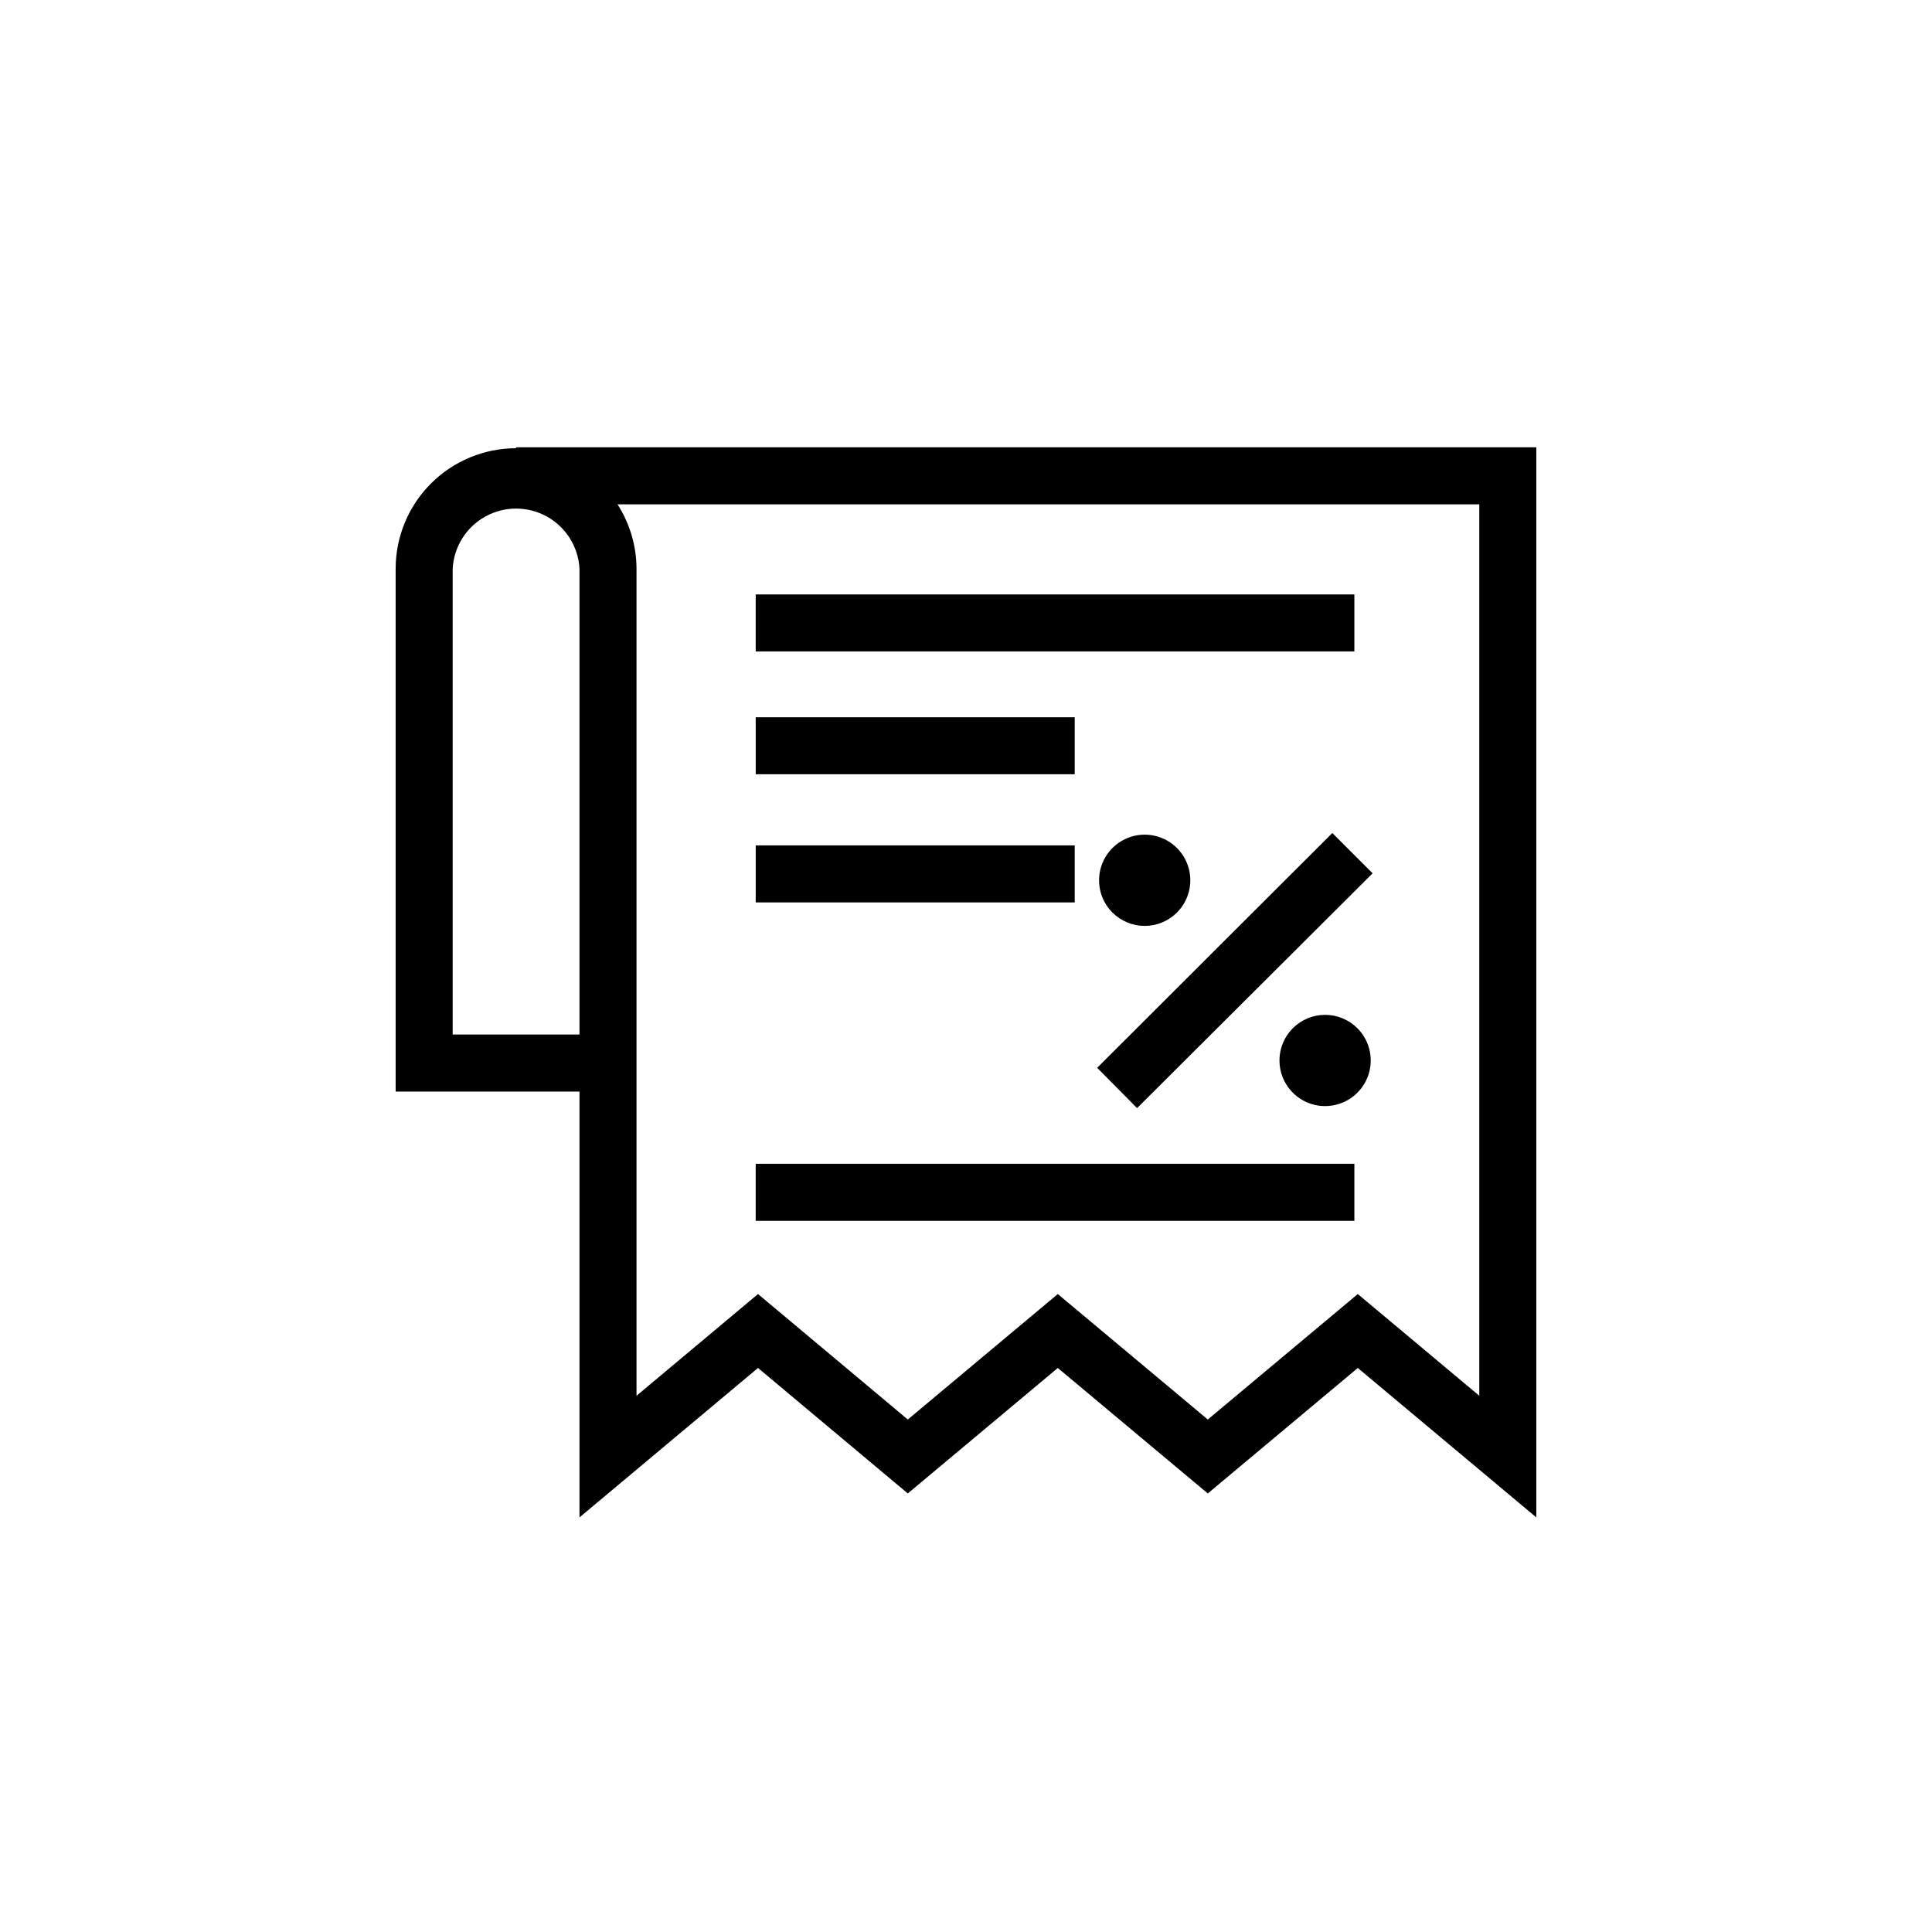<?xml version="1.0" encoding="UTF-8"?>
<!-- Uploaded to: SVG Repo, www.svgrepo.com, Generator: SVG Repo Mixer Tools -->
<svg width="800px" height="800px" version="1.1" viewBox="144 144 512 512" xmlns="http://www.w3.org/2000/svg">
 <defs>
  <clipPath id="b">
   <path d="m148.09 282h503.81v369.9h-503.81z"/>
  </clipPath>
  <clipPath id="a">
   <path d="m148.09 148.09h503.81v398.91h-503.81z"/>
  </clipPath>
 </defs>
 <g>
  <g clip-path="url(#b)">
   <path d="m280.75 1013.6h84.539v15.113l-84.539 0.004zm282.13-93.809v169.48c-0.012 8.68-3.465 17-9.605 23.141-6.137 6.137-14.461 9.594-23.141 9.605h-260.32c-8.68-0.012-17-3.469-23.141-9.605-6.137-6.141-9.594-14.461-9.605-23.141v-169.48c0.012-8.68 3.469-17 9.605-23.141 6.141-6.137 14.461-9.594 23.141-9.605h260.37c8.68 0.012 17.004 3.469 23.141 9.605 6.137 6.141 9.594 14.461 9.605 23.141zm-15.113 0c0-4.676-1.859-9.16-5.164-12.469-3.309-3.305-7.793-5.164-12.469-5.164h-260.32c-4.676 0-9.16 1.859-12.469 5.164-3.305 3.309-5.164 7.793-5.164 12.469v169.48c0 4.676 1.859 9.16 5.164 12.469 3.309 3.305 7.793 5.164 12.469 5.164h260.37c4.676 0 9.16-1.859 12.469-5.164 3.305-3.309 5.164-7.793 5.164-12.469zm-1420.1 21.613v158.85h15.113v-158.85zm1153.1 54.059h158.7v-15.113h-158.7zm886.7-680.14 0.004 169.38c-0.016 8.684-3.469 17.004-9.609 23.141-6.137 6.141-14.457 9.594-23.141 9.609h-260.32c-8.684-0.016-17.004-3.469-23.141-9.609-6.141-6.137-9.594-14.457-9.609-23.141v-169.48c0.016-8.68 3.469-17.004 9.609-23.141 6.137-6.141 14.457-9.594 23.141-9.605h260.37c8.68 0.012 17.004 3.465 23.141 9.605 6.141 6.137 9.594 14.461 9.605 23.141zm-310.75 33.703h295.64v-18.137l-295.58 0.004zm295.64 15.113-295.58 0.004v120.56c0 4.676 1.855 9.164 5.164 12.469 3.305 3.309 7.789 5.164 12.469 5.164h260.37c4.676 0 9.164-1.855 12.469-5.164 3.309-3.305 5.164-7.793 5.164-12.469zm0-48.367v-0.453 0.008c0-4.676-1.855-9.164-5.164-12.469-3.305-3.309-7.793-5.164-12.469-5.164h-260.32c-4.68 0-9.164 1.855-12.469 5.164-3.309 3.305-5.164 7.793-5.164 12.469v0.453zm493.33 132.35h-158.7v15.113h158.7zm-199.51-99.098h325.86v135.68c-0.016 8.684-3.469 17.004-9.605 23.141-6.141 6.141-14.461 9.594-23.145 9.609h-260.32c-8.68-0.016-17.004-3.469-23.141-9.609-6.141-6.137-9.594-14.457-9.605-23.141zm15.113 135.78v0.004c0 4.676 1.859 9.16 5.164 12.469 3.309 3.309 7.793 5.164 12.469 5.164h260.37c4.68 0 9.164-1.855 12.469-5.164 3.309-3.309 5.168-7.793 5.168-12.469v-120.76h-295.59zm310.75-169.48v15.566l-325.81 0.004v-15.668c0.012-8.68 3.465-17.004 9.605-23.141 6.137-6.141 14.461-9.594 23.141-9.605h260.37c8.684 0.012 17.004 3.465 23.145 9.605 6.137 6.137 9.59 14.461 9.605 23.141zm-15.113 0v0.004c0-4.676-1.859-9.164-5.168-12.469-3.305-3.309-7.789-5.164-12.469-5.164h-260.32c-4.676 0-9.16 1.855-12.469 5.164-3.309 3.305-5.164 7.793-5.164 12.469v0.453h295.64zm-2716.8 551.73h301.48l-0.004 82.07h-33.25v160.31c-0.012 8.68-3.469 17-9.605 23.141-6.141 6.137-14.461 9.594-23.141 9.605h-169.48c-8.68-0.012-17-3.469-23.141-9.605-6.137-6.141-9.594-14.461-9.605-23.141v-160.77h-33.25zm186.41 259.86-0.004-211.35h-138.3v193.71h0.004c0 4.676 1.855 9.16 5.164 12.469 3.309 3.305 7.793 5.164 12.469 5.164zm33.25 0v-211.35h-18.137v211.35zm33.199-211.35h-18.086v211.35h0.453c4.676 0 9.164-1.859 12.469-5.164 3.309-3.309 5.164-7.793 5.164-12.469zm-238 17.984h18.137v-33.102h234.98l0.004 33.555h18.137v-51.84h-271.25zm677.02 7.859v158.85h15.113l0.004-158.85zm-87.562-74.363h301.48v82.074h-33.25v160.31c-0.016 8.68-3.469 17-9.605 23.141-6.141 6.137-14.461 9.594-23.145 9.605h-169.23c-8.684-0.012-17.004-3.469-23.141-9.605-6.141-6.141-9.594-14.461-9.609-23.141v-208.98h234.98v33.551h18.137v-51.84h-271.25v58.945h-15.113zm186.66 259.86 0.004-211.34h-138.04v193.71c0 4.676 1.855 9.16 5.164 12.469 3.305 3.305 7.789 5.164 12.469 5.164zm33.25 0 0.004-211.34h-18.137v211.35zm33.199-211.35h-18.086v211.35h0.453l0.004 0.004c4.68 0 9.164-1.859 12.469-5.164 3.309-3.309 5.168-7.793 5.168-12.469zm567.34 42.066 64.797 0.004v63.328h-64.539zm15.113 48.215h34.309v-33.102l-34.051 0.008zm405.06 22.871h84.539v-15.113l-84.281 0.004zm249.44-141.67-21.605 0.008v15.113h21.867-0.004c4.676 0 9.164 1.859 12.469 5.164 3.309 3.309 5.164 7.793 5.164 12.469v169.48c0 4.676-1.855 9.16-5.164 12.469-3.305 3.305-7.793 5.164-12.469 5.164h-260.37c-4.68 0-9.164-1.859-12.469-5.164-3.309-3.309-5.164-7.793-5.164-12.469v-169.48c0-4.676 1.855-9.16 5.164-12.469 3.305-3.305 7.789-5.164 12.469-5.164h205.15v-15.113h-205.15c-8.684 0.012-17.004 3.469-23.141 9.605-6.141 6.141-9.594 14.461-9.609 23.141v169.48c0.016 8.68 3.469 17 9.609 23.141 6.137 6.137 14.457 9.594 23.141 9.605h260.37c8.68-0.012 17.004-3.469 23.141-9.605 6.141-6.141 9.594-14.461 9.605-23.141v-169.48c-0.012-8.68-3.465-17-9.605-23.141-6.137-6.137-14.461-9.594-23.141-9.605zm-90.688 93.305h-158.7v15.113h158.7zm25.695-22.723h64.539v63.328l-64.332 0.008zm15.113 48.215h34.309v-33.102h-34.309z"/>
  </g>
  <g clip-path="url(#a)">
   <path d="m-102.15-349.87h-253.57v290.6h212.81v-15.113h-197.7v-260.37h223.34v243.54c0 8.469 3.363 16.594 9.355 22.586 5.988 5.988 14.113 9.355 22.586 9.355 8.461-0.016 16.574-3.387 22.551-9.375 5.981-5.988 9.34-14.105 9.34-22.566v-138.55h-48.719zm33.605 135.22v123.43c0 4.453-1.766 8.727-4.914 11.879-3.144 3.156-7.41 4.934-11.863 4.949-4.461-0.016-8.73-1.793-11.887-4.945-3.152-3.152-4.93-7.426-4.941-11.883v-123.43zm-84.441-57.637h-158.7v-15.113h158.7zm-158.7 135.78h158.7v15.113h-158.7zm0-118.34h84.539v15.113h-84.539zm0 33.906h84.539v15.113h-84.539zm171.3 9.672-63.129 63.027-34.16-34.207 10.68-10.68 23.477 23.527 52.352-52.348zm642.81-138.6h-253.57v290.6h212.81v-15.113h-197.7v-260.37h223.34v243.54c0 8.469 3.367 16.594 9.355 22.586 5.992 5.988 14.113 9.355 22.586 9.355 8.465-0.016 16.574-3.387 22.555-9.375 5.977-5.988 9.336-14.105 9.336-22.566v-138.55h-48.719zm33.605 135.22v123.43c0 4.453-1.766 8.727-4.91 11.879-3.144 3.156-7.414 4.934-11.867 4.949-4.457-0.016-8.73-1.793-11.883-4.945-3.152-3.152-4.93-7.426-4.945-11.883v-123.43zm-81.969-57.84h-158.7v-15.113h158.7zm-158.7 136.03h158.7v15.113l-158.7 0.004zm0-118.39 84.488 0.004v15.113h-84.492zm0 33.957 84.488 0.004v15.113h-84.492zm165.95 7.356-26.047 25.598 25.844 25.797-10.68 10.68-25.844-25.797-25.594 25.793-10.68-10.68 25.793-25.793-25.797-25.797 10.68-10.73 25.797 25.844 25.844-25.844zm645.68-136.03h-253.57v290.6h212.81v-15.113h-197.69v-260.67h223.34l-0.004 243.54c0 8.469 3.367 16.594 9.355 22.586 5.992 5.988 14.117 9.355 22.586 9.355 8.465-0.016 16.574-3.387 22.555-9.375 5.981-5.988 9.336-14.105 9.336-22.566v-138.55h-48.719zm33.602 134.92v123.43c0 4.453-1.766 8.727-4.91 11.879-3.144 3.156-7.41 4.934-11.867 4.949-4.457-0.016-8.73-1.793-11.883-4.945-3.152-3.152-4.93-7.426-4.941-11.883v-123.43zm-81.215-57.84h-158.7v-15.113h158.7zm-158.7 136.03h158.7v15.113h-158.7zm0-118.39h84.539v15.113l-84.539 0.004zm0 33.957h84.539v15.113l-84.539 0.004zm-1002.3 537.52h-158.7v-15.113h158.7zm0 150.89h-158.7v-15.113h158.7zm-74.16-118.34h-84.539v-15.113h84.539zm0 33.957h-84.539v-15.113h84.539zm81.414-7.809-25.844 25.844 25.844 25.797-10.73 10.68-25.797-25.797-25.797 25.797-10.68-10.68 25.797-25.797-25.797-25.844 10.684-10.582 25.797 25.797 25.793-25.797zm-229.48-112.55c-8.453 0.012-16.559 3.375-22.535 9.355-5.981 5.977-9.344 14.082-9.355 22.535v138.6h48.719v112.85l47.309-39.598 39.699 33.25 39.75-33.25 39.75 33.25 39.75-33.25 47.309 39.598v-283.59h-270.39zm-16.777 155.38v-123.48c0.012-4.445 1.785-8.707 4.93-11.848 3.141-3.144 7.402-4.918 11.848-4.93 4.453 0 8.727 1.766 11.879 4.91 3.156 3.144 4.934 7.414 4.949 11.867v123.48zm272.06 95.723-32.195-26.953-39.75 33.25-39.75-33.25-39.75 33.25-39.699-33.25-32.195 26.953v-219.21c-0.027-6.039-1.777-11.945-5.039-17.027h228.38zm-642.61-146.91 10.73 10.68-63.078 63.027-34.16-34.16 10.68-10.73 23.477 23.527zm5.039-50.383h-158.7v-15.113h158.7zm0 150.89h-158.7v-15.113h158.7zm-74.16-118.34h-84.539v-15.113h84.539zm0 33.957h-84.539v-15.113h84.539zm-148.07-120.36c-8.473 0-16.598 3.363-22.59 9.355-5.988 5.988-9.355 14.113-9.355 22.586v138.6h48.719v112.85l47.309-39.598 39.699 33.25 39.75-33.25 39.75 33.25 39.75-33.25 47.312 39.598v-283.59h-270.39zm-16.828 155.43v-123.48c0.012-4.445 1.785-8.707 4.926-11.848 3.144-3.144 7.406-4.918 11.852-4.93 4.453 0 8.727 1.766 11.879 4.91 3.156 3.144 4.934 7.414 4.945 11.867v123.48zm272.06 95.723-32.195-26.953-39.75 33.25-39.75-33.25-39.75 33.25-39.699-33.25-32.195 26.953v-219.21c-0.027-6.039-1.777-11.945-5.039-17.027h228.38zm2365.2-746.45v-7.559 0.004c-0.453-5.902-5.523-10.367-11.434-10.078-5.914-0.289-10.98 4.176-11.438 10.078 0.297 6.019 5.414 10.664 11.438 10.379 6.898-0.137 13.57 2.473 18.547 7.25 4.981 4.781 7.856 11.34 8.004 18.242-0.09 5.562-1.992 10.945-5.422 15.328-3.43 4.383-8.195 7.527-13.574 8.953v12.645h-15.113v-12.645c-5.375-1.434-10.137-4.578-13.562-8.961-3.43-4.379-5.336-9.758-5.43-15.32v-7.559h15.113v7.559c0.457 5.898 5.523 10.367 11.438 10.074 5.91 0.293 10.98-4.176 11.434-10.074-0.297-6.023-5.414-10.664-11.434-10.379-6.898 0.121-13.562-2.492-18.535-7.269-4.977-4.777-7.859-11.328-8.016-18.223 0.105-5.562 2.012-10.938 5.438-15.316 3.426-4.379 8.184-7.527 13.555-8.969v-12.645h15.113v12.645c5.375 1.434 10.137 4.578 13.566 8.961 3.426 4.383 5.332 9.762 5.43 15.324v7.559zm20.152-55.418h-158.7v-15.113h158.7zm0 150.89h-158.7v-15.113h158.7zm-74.309-118.29h-84.59v-15.113h84.59zm0 33.957h-84.59v-15.113h84.59zm-148.07-120.61v0.25c-8.453 0.016-16.559 3.379-22.535 9.355-5.981 5.981-9.344 14.082-9.355 22.539v138.6h48.719v112.85l47.309-39.598 39.699 33.25 39.75-33.25 39.75 33.25 39.75-33.25 47.309 39.598v-283.59zm-16.777 155.62v-123.48c0.012-4.445 1.785-8.707 4.93-11.852 3.141-3.141 7.402-4.914 11.848-4.926 4.453 0 8.727 1.766 11.879 4.91 3.156 3.144 4.934 7.41 4.949 11.867v123.48zm272.06 95.723-32.195-26.953-39.75 33.25-39.75-33.25-39.75 33.25-39.699-33.25-32.195 26.953v-219.2c-0.027-6.043-1.777-11.949-5.039-17.031h228.38zm-1242.2 407.33h-158.65v-15.113h158.65zm0 150.89h-158.65v-15.113h158.65zm-74.109-118.34h-84.539v-15.113h84.539zm0 33.957h-84.539v-15.113h84.539zm-148.07-120.36c-8.453 0.012-16.559 3.375-22.535 9.355-5.977 5.977-9.344 14.082-9.355 22.535v138.6h48.719v112.85l47.309-39.598 39.699 33.25 39.75-33.25 39.75 33.25 39.75-33.25 47.309 39.598v-283.59h-270.39zm-16.777 155.38v-123.48c0.316-5.785 3.59-11 8.656-13.805 5.07-2.805 11.223-2.805 16.293 0 5.07 2.805 8.34 8.02 8.656 13.805v123.48zm272.06 95.723-32.195-26.953-39.75 33.25-39.75-33.25-39.75 33.25-39.699-33.25-32.195 26.953v-219.21c-0.027-6.039-1.773-11.945-5.039-17.027h228.38zm-38.945-149.13 10.68 10.68-62.422 62.223-10.578-10.68zm-58.289 21.062c-3.449-3.465-4.477-8.66-2.602-13.176 1.871-4.512 6.277-7.453 11.164-7.453s9.293 2.941 11.168 7.453c1.875 4.516 0.848 9.711-2.602 13.176-2.269 2.273-5.352 3.555-8.566 3.555-3.215 0-6.293-1.281-8.562-3.555zm64.941 30.684v-0.004c3.449 3.461 4.477 8.66 2.602 13.172s-6.281 7.453-11.168 7.453-9.293-2.941-11.168-7.453c-1.871-4.512-0.848-9.711 2.602-13.172 2.269-2.277 5.352-3.555 8.566-3.555 3.215 0 6.297 1.277 8.566 3.555zm561.29-630.07-62.523 62.32-10.68-10.68 62.27-62.32zm-51.891-6.648-0.004-0.004c2.277 2.262 3.555 5.336 3.555 8.539 0 3.207-1.277 6.281-3.555 8.539-2.266 2.277-5.348 3.559-8.562 3.559-3.215 0-6.297-1.281-8.566-3.559-4.68-4.731-4.68-12.348 0-17.078 4.703-4.609 12.227-4.609 16.93 0zm47.863 64.941-0.004-0.004c-2.269 2.277-5.352 3.559-8.562 3.559-3.215 0-6.297-1.281-8.566-3.559-2.277-2.269-3.555-5.352-3.555-8.562 0-3.215 1.277-6.297 3.555-8.566 2.269-2.277 5.352-3.555 8.566-3.555 3.211 0 6.293 1.277 8.562 3.555 2.25 2.297 3.496 5.391 3.457 8.605-0.039 3.215-1.355 6.281-3.656 8.523z"/>
  </g>
 </g>
</svg>